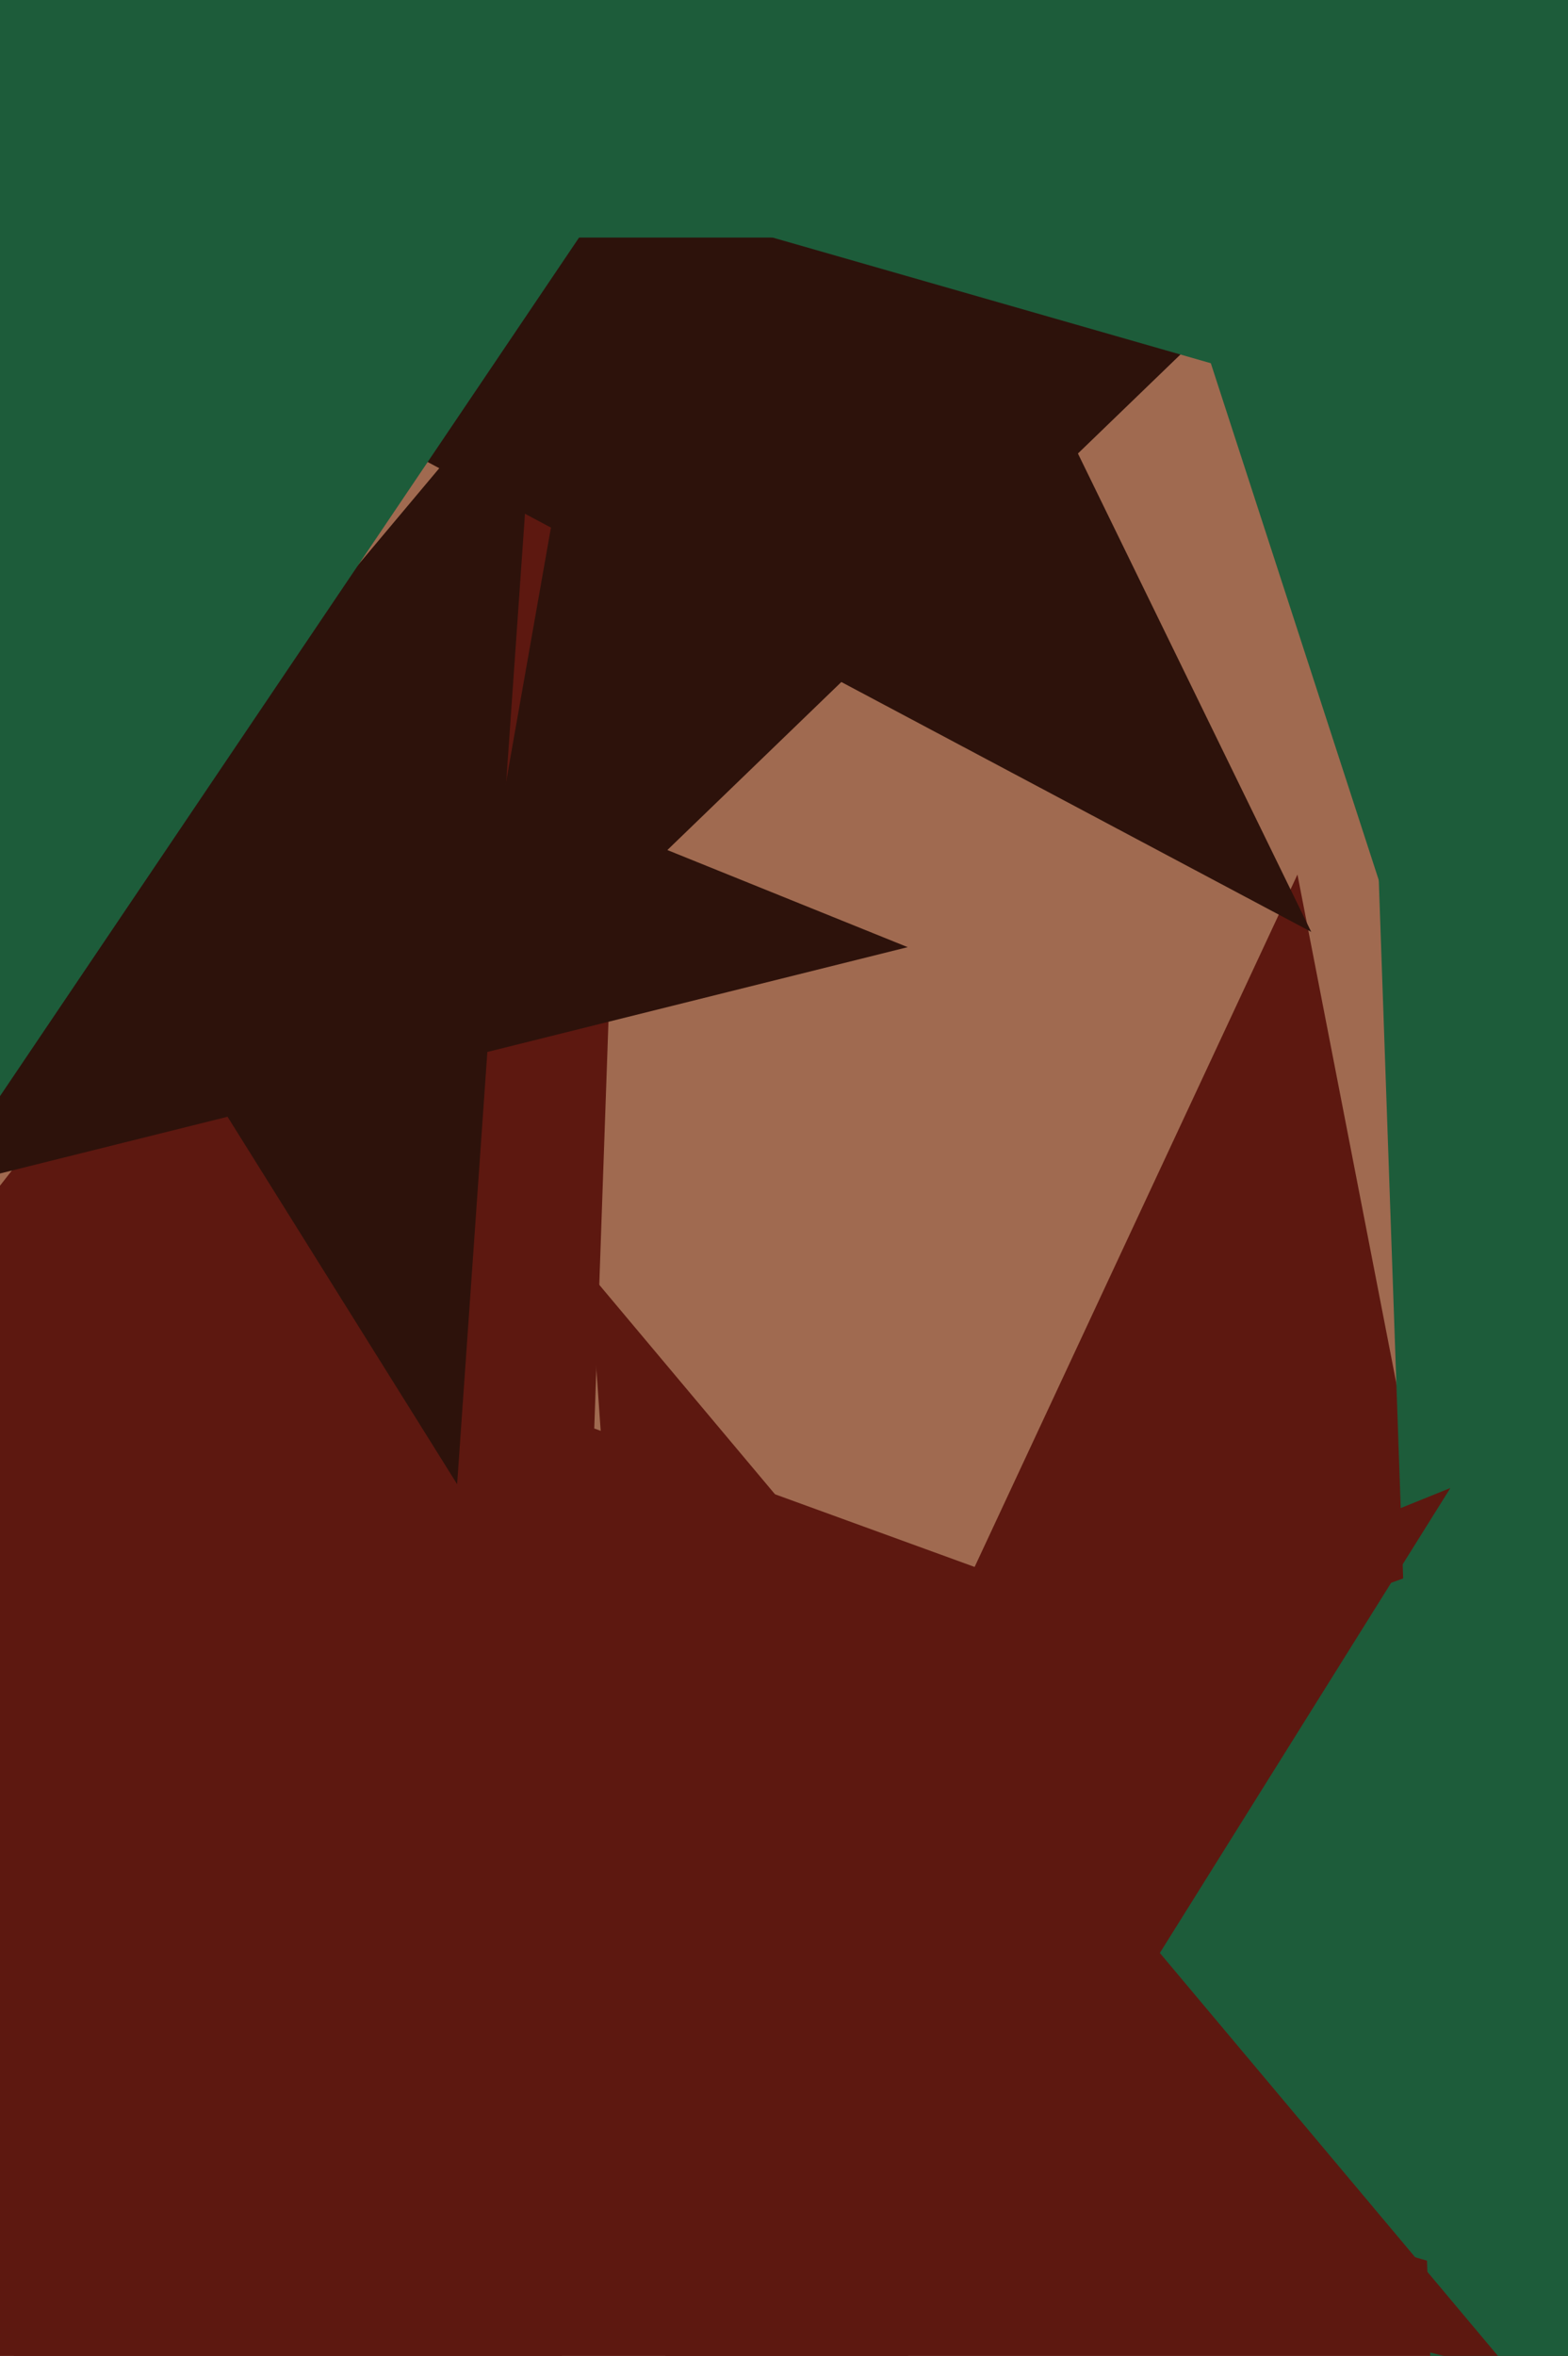 <svg xmlns="http://www.w3.org/2000/svg" width="426px" height="640px">
  <rect width="426" height="640" fill="rgb(160,106,80)"/>
  <polygon points="429.761,485.716 155.29,564.419 145.325,849.776 -14.342,613.06 -288.812,691.763 -113.021,466.761 -272.688,230.045 -4.377,327.702 171.414,102.701 161.449,388.058" fill="rgb(93,24,16)"/>
  <polygon points="246.605,257.301 132.402,285.775 124.191,403.188 61.82,303.373 -52.384,331.847 23.272,241.684 -39.099,141.868 70.03,185.96 145.686,95.796 137.476,213.209" fill="rgb(45,18,11)"/>
  <polygon points="526.709,1133.817 271.656,895.977 -33.359,1065.05 114.025,748.984 -141.028,511.143 205.113,553.644 352.497,237.578 419.04,579.911 765.181,622.412 460.166,791.484" fill="rgb(93,24,16)"/>
  <polygon points="356.237,253.149 228.579,185.272 124.575,285.707 149.682,143.321 22.023,75.444 165.198,55.322 190.305,-87.063 253.685,42.886 396.86,22.764 292.856,123.199" fill="rgb(45,18,11)"/>
  <polygon points="854.393,747.947 565.954,665.238 398.162,914.001 387.69,614.122 99.252,531.413 381.218,428.786 370.746,128.907 555.482,365.359 837.448,262.732 669.656,511.495" fill="rgb(29,92,58)"/>
  <polygon points="410.85,644.633 266.333,608.601 187.406,734.911 177.016,586.332 32.499,550.3 170.595,494.506 160.206,345.927 255.943,460.023 394.039,404.229 315.112,530.538" fill="rgb(93,24,16)"/>
  <polygon points="517.835,152.833 165.843,51.901 -38.921,355.476 -51.701,-10.478 -403.693,-111.411 -59.599,-236.651 -72.378,-602.605 153.063,-314.053 497.157,-439.293 292.394,-135.719" fill="rgb(29,92,58)"/>
  <polygon points="726.968,64.538 474.131,64.538 396.0,305.0 317.869,64.538 65.032,64.538 269.582,-84.076 191.451,-324.538 396.0,-175.924 600.549,-324.538 522.418,-84.076" fill="rgb(29,92,58)"/>
</svg>